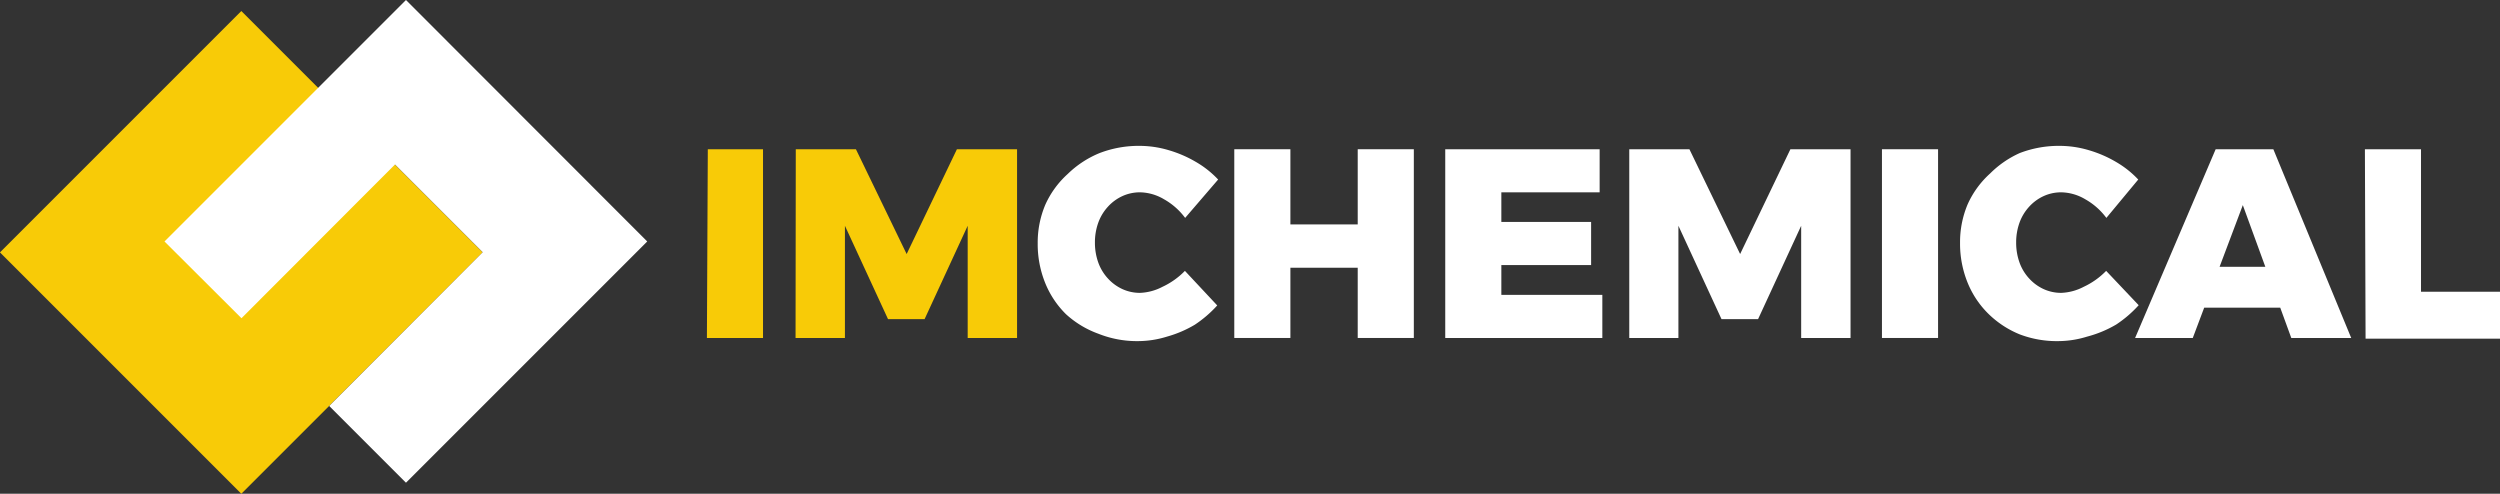 <svg xmlns="http://www.w3.org/2000/svg" viewBox="0 0 111.4 22"><rect x="0" y="0" width="111.4" height="22" fill="#333333" stroke="none"/><defs><style>.cls-1{fill:#f8cb07;}.cls-2{fill:#fff;}</style></defs><title>logo-h-white</title><g id="Layer_2" data-name="Layer 2"><g id="Layer_1-2" data-name="Layer 1"><rect class="cls-1" x="3.15" y="3.64" width="15.21" height="15.21" transform="translate(11.1 -4.31) rotate(45)"/><polygon class="cls-2" points="18.09 0 7.33 10.76 10.76 14.18 17.6 7.33 21.51 11.24 14.67 18.09 18.09 21.51 28.84 10.76 18.09 0"/><path class="cls-1" d="M31.54,6.65H34v8.41h-2.5Z"/><path class="cls-1" d="M35.46,6.65h2.68l2.26,4.67,2.24-4.67h2.68v8.41h-2.2v-5l-1.92,4.16H39.57l-1.92-4.16v5h-2.2Z"/><path class="cls-2" d="M52.81,9.71a3,3,0,0,0-.94-.83,2.16,2.16,0,0,0-1.07-.31,1.87,1.87,0,0,0-.79.17,2,2,0,0,0-.64.47,2.11,2.11,0,0,0-.43.71,2.57,2.57,0,0,0-.15.89,2.61,2.61,0,0,0,.15.89,2.08,2.08,0,0,0,.43.71,2,2,0,0,0,.64.47,1.87,1.87,0,0,0,.79.17,2.35,2.35,0,0,0,1-.27,3.39,3.39,0,0,0,1-.71l1.44,1.54a5.25,5.25,0,0,1-1,.86A5.09,5.09,0,0,1,52,15a4.39,4.39,0,0,1-1.28.2,4.64,4.64,0,0,1-1.78-.33A4.31,4.31,0,0,1,47.5,14a4.11,4.11,0,0,1-.93-1.4,4.62,4.62,0,0,1-.33-1.76,4.33,4.33,0,0,1,.34-1.72,4.11,4.11,0,0,1,1-1.37A4.42,4.42,0,0,1,49,6.82a4.85,4.85,0,0,1,1.79-.32,4.55,4.55,0,0,1,1.28.19,5.31,5.31,0,0,1,1.21.52,4.34,4.34,0,0,1,1,.79Z"/><path class="cls-2" d="M55,6.65h2.5V10h3V6.65H63v8.41h-2.5V11.93h-3v3.13H55Z"/><path class="cls-2" d="M64.4,6.65h6.88V8.57H66.9V9.89h4v1.92h-4v1.33h4.5v1.92h-7Z"/><path class="cls-2" d="M72.6,6.65h2.68l2.26,4.67,2.24-4.67h2.68v8.41h-2.2v-5l-1.92,4.16H76.71l-1.92-4.16v5H72.6Z"/><path class="cls-2" d="M83.86,6.65h2.5v8.41h-2.5Z"/><path class="cls-2" d="M93.86,9.71a3,3,0,0,0-.94-.83,2.16,2.16,0,0,0-1.07-.31,1.87,1.87,0,0,0-.79.17,2,2,0,0,0-.64.47,2.11,2.11,0,0,0-.43.71,2.57,2.57,0,0,0-.15.89,2.61,2.61,0,0,0,.15.89,2.08,2.08,0,0,0,.43.71,2,2,0,0,0,.64.47,1.87,1.87,0,0,0,.79.17,2.35,2.35,0,0,0,1-.27,3.39,3.39,0,0,0,1-.71L95.3,13.6a5.25,5.25,0,0,1-1,.86A5.09,5.09,0,0,1,93,15a4.39,4.39,0,0,1-1.28.2A4.64,4.64,0,0,1,90,14.9a4.31,4.31,0,0,1-1.4-.92,4.11,4.11,0,0,1-.93-1.4,4.62,4.62,0,0,1-.33-1.76,4.33,4.33,0,0,1,.34-1.72,4.11,4.11,0,0,1,1-1.37A4.42,4.42,0,0,1,90,6.82a4.85,4.85,0,0,1,1.79-.32,4.55,4.55,0,0,1,1.28.19,5.31,5.31,0,0,1,1.21.52,4.34,4.34,0,0,1,1,.79Z"/><path class="cls-2" d="M98.73,6.65h2.57l3.47,8.41H102.1L99.94,9.14l-2.23,5.92H95.14Zm-1.3,5.24h4.86v1.82H97.44Z"/><path class="cls-2" d="M105.38,6.65h2.5V13h3.53v2.09h-6Z"/></g></g></svg>
